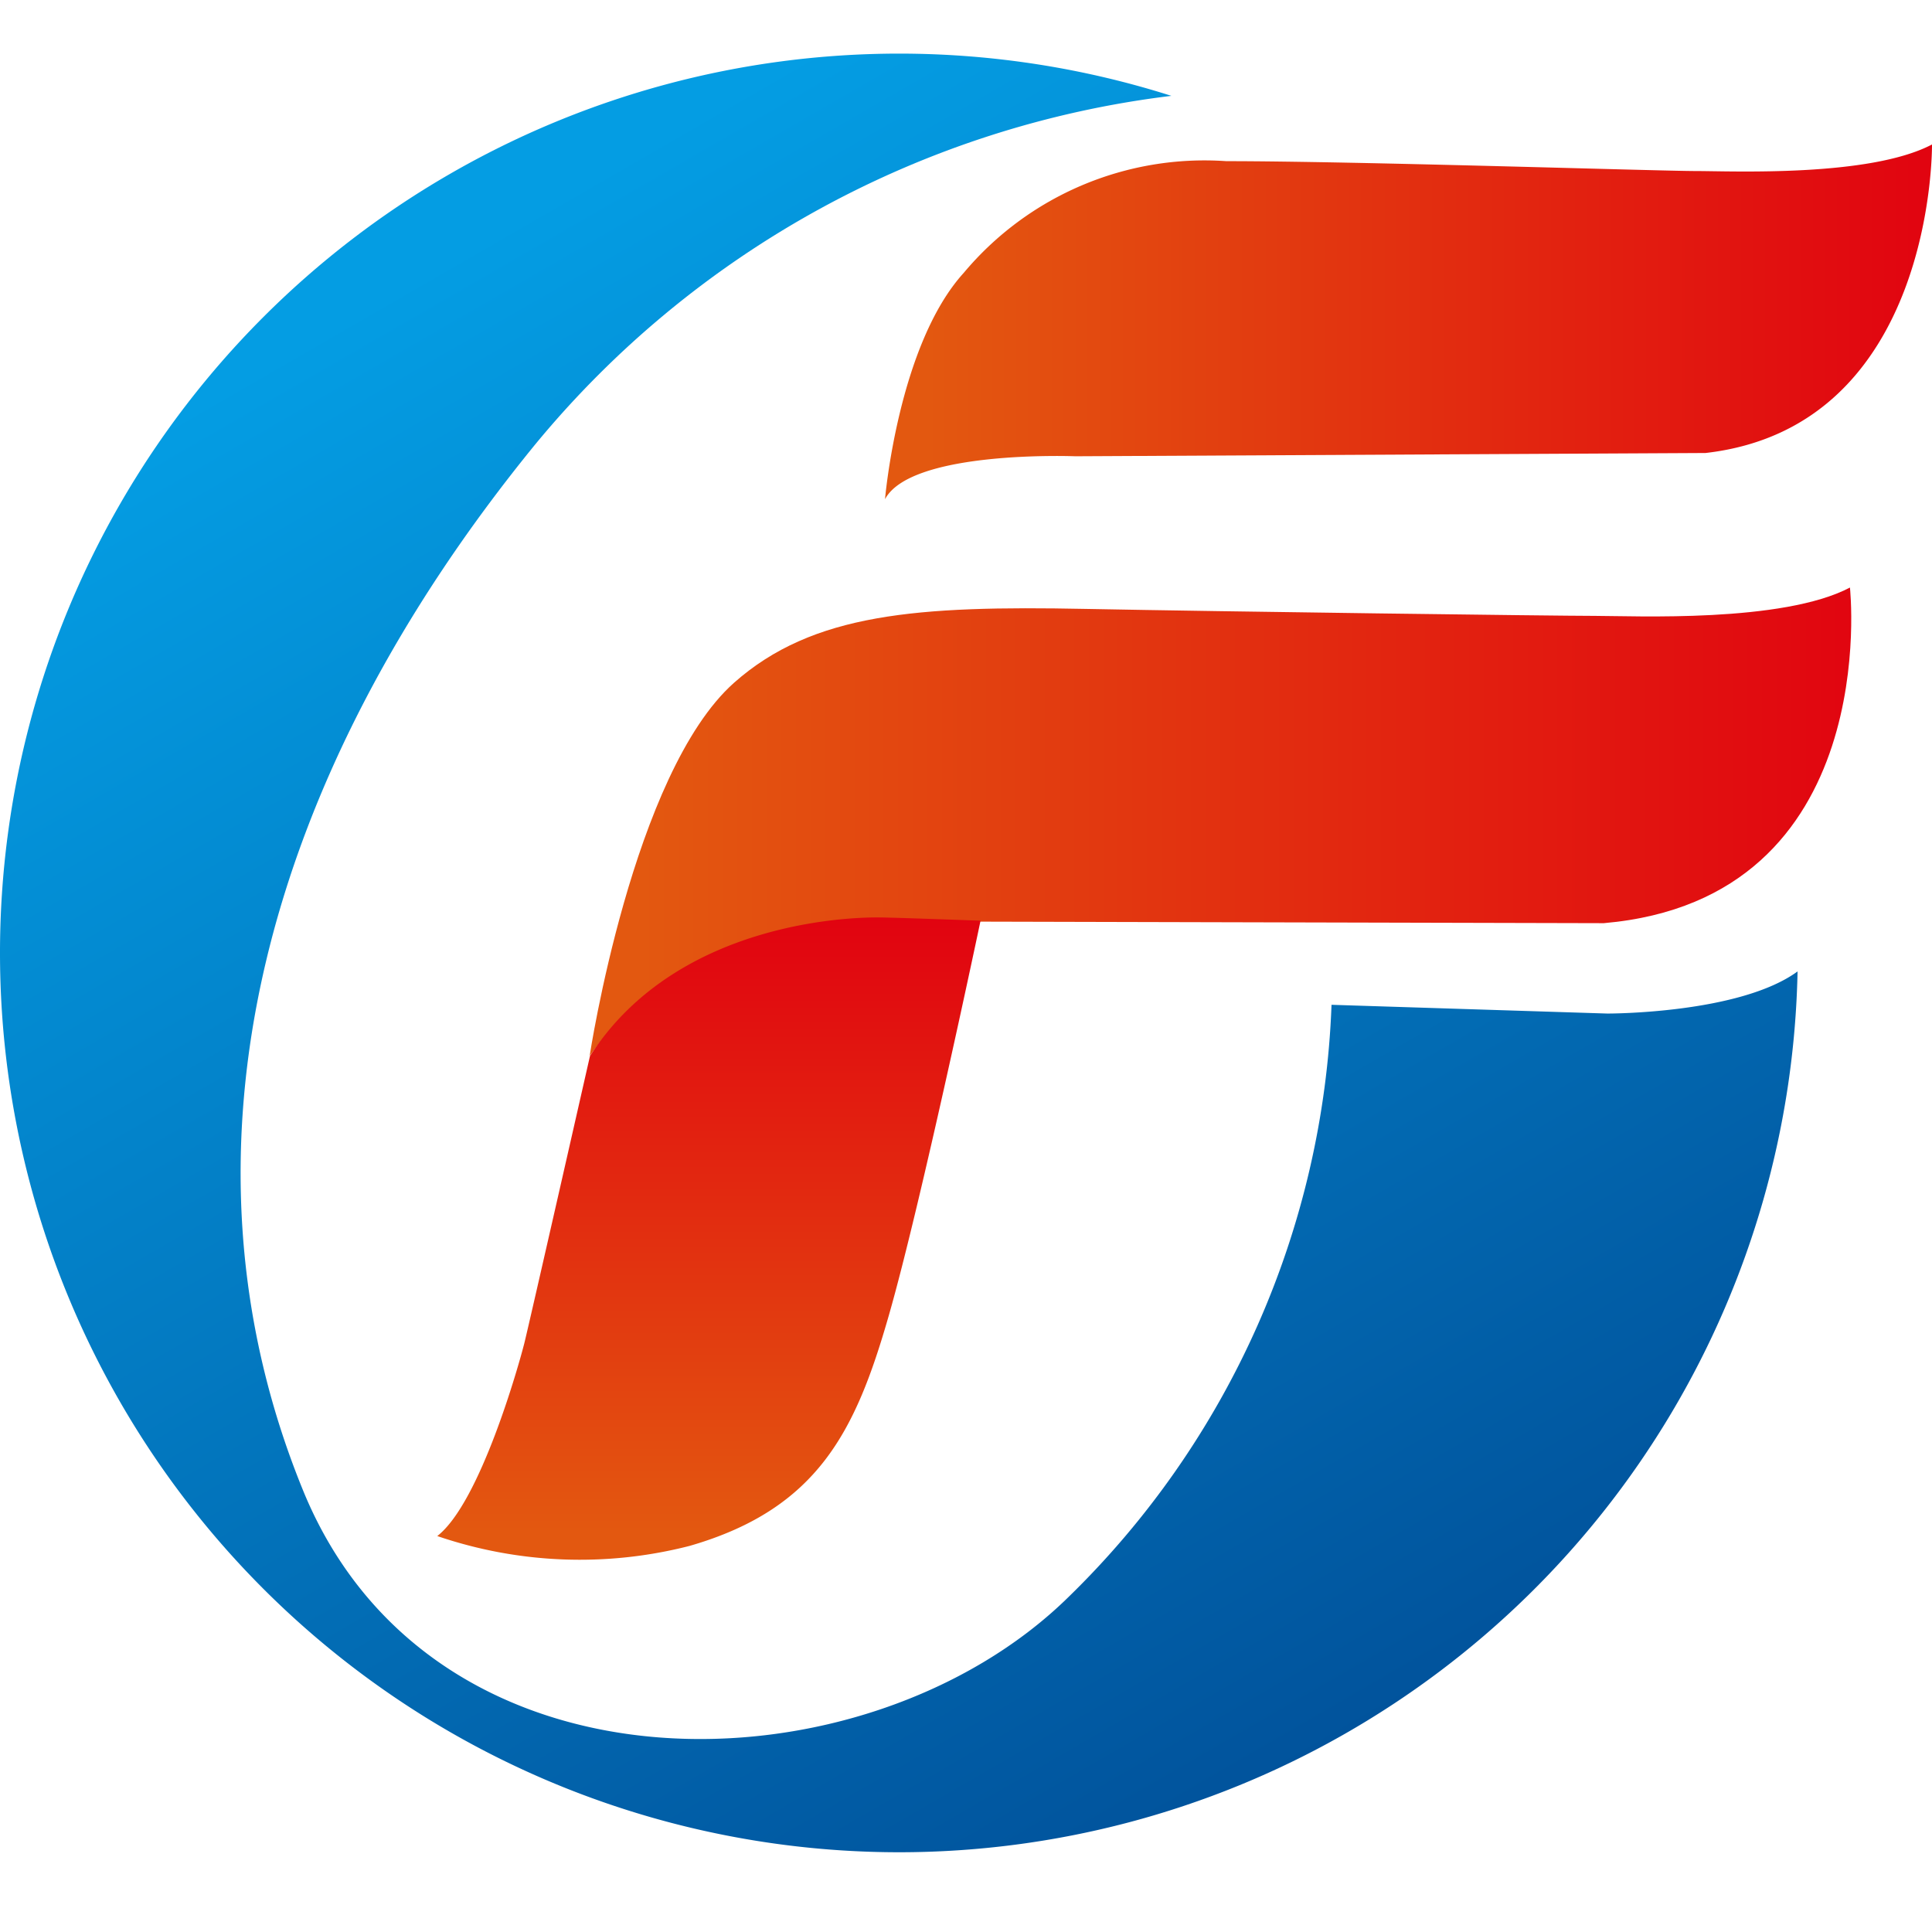 <svg xmlns="http://www.w3.org/2000/svg" xmlns:xlink="http://www.w3.org/1999/xlink" width="36" height="36" viewBox="0 0 36 36"><defs><style>.a{fill:#fff;stroke:#707070;opacity:0;}.b{fill:url(#a);}.c{fill:url(#b);}.d{fill:url(#c);}.e{fill:url(#d);}.f{stroke:none;}.g{fill:none;}</style><linearGradient id="a" x1="0.219" y1="0.085" x2="0.719" y2="0.951" gradientUnits="objectBoundingBox"><stop offset="0.042" stop-color="#049de3"/><stop offset="1" stop-color="#01539c"/></linearGradient><linearGradient id="b" y1="0.5" x2="1" y2="0.5" gradientUnits="objectBoundingBox"><stop offset="0.042" stop-color="#e35810"/><stop offset="1" stop-color="#e10310"/></linearGradient><linearGradient id="c" x1="0" y1="0.5" x2="1" y2="0.5" xlink:href="#b"/><linearGradient id="d" x1="0.5" y1="1" x2="0.5" y2="0" xlink:href="#b"/></defs><g transform="translate(-1177 -3322)"><g class="a" transform="translate(1177 3322)"><rect class="f" width="36" height="36"/><rect class="g" x="0.5" y="0.5" width="35" height="35"/></g><g transform="translate(1473.148 3348.757)"><path class="b" d="M-266.2-7.871l-5.137-.163A16.229,16.229,0,0,1-276.237,3C-280,6.7-288.076,6.941-290.5,1.017c-2.59-6.335-.734-13.291,4.321-19.488a18.2,18.2,0,0,1,11.858-6.5,16.744,16.744,0,0,0-5.074-.787A16.757,16.757,0,0,0-296.148-9,16.757,16.757,0,0,0-279.392,7.757,16.748,16.748,0,0,0-262.653-8.656C-263.738-7.862-266.2-7.871-266.2-7.871Z"/><path class="c" d="M-260.148-24.065s.061,5.26-4.22,5.749l-11.742.061s-3.057-.122-3.547.8c0,0,.245-2.874,1.468-4.219a5.851,5.851,0,0,1,4.892-2.08c2.385,0,8.073.184,8.746.184S-261.31-23.453-260.148-24.065Z"/><path class="d" d="M-261.677-15.809s.636,5.8-4.587,6.254l-12.613-.031s-4.082-.612-6.284,2.507c0,0,.8-5.274,2.691-6.956,1.467-1.3,3.425-1.437,6.544-1.376,2.571.05,8.775.13,9.5.13S-262.93-15.149-261.677-15.809Z"/><path class="e" d="M-288,1.865a8.218,8.218,0,0,0,4.7.184c2.406-.693,3.1-2.161,3.71-4.281s1.713-7.369,1.713-7.369-1.636-.061-1.911-.061-3.7-.016-5.367,2.583c0,0-1.131,4.984-1.223,5.351S-287.194,1.238-288,1.865Z"/></g></g></svg>